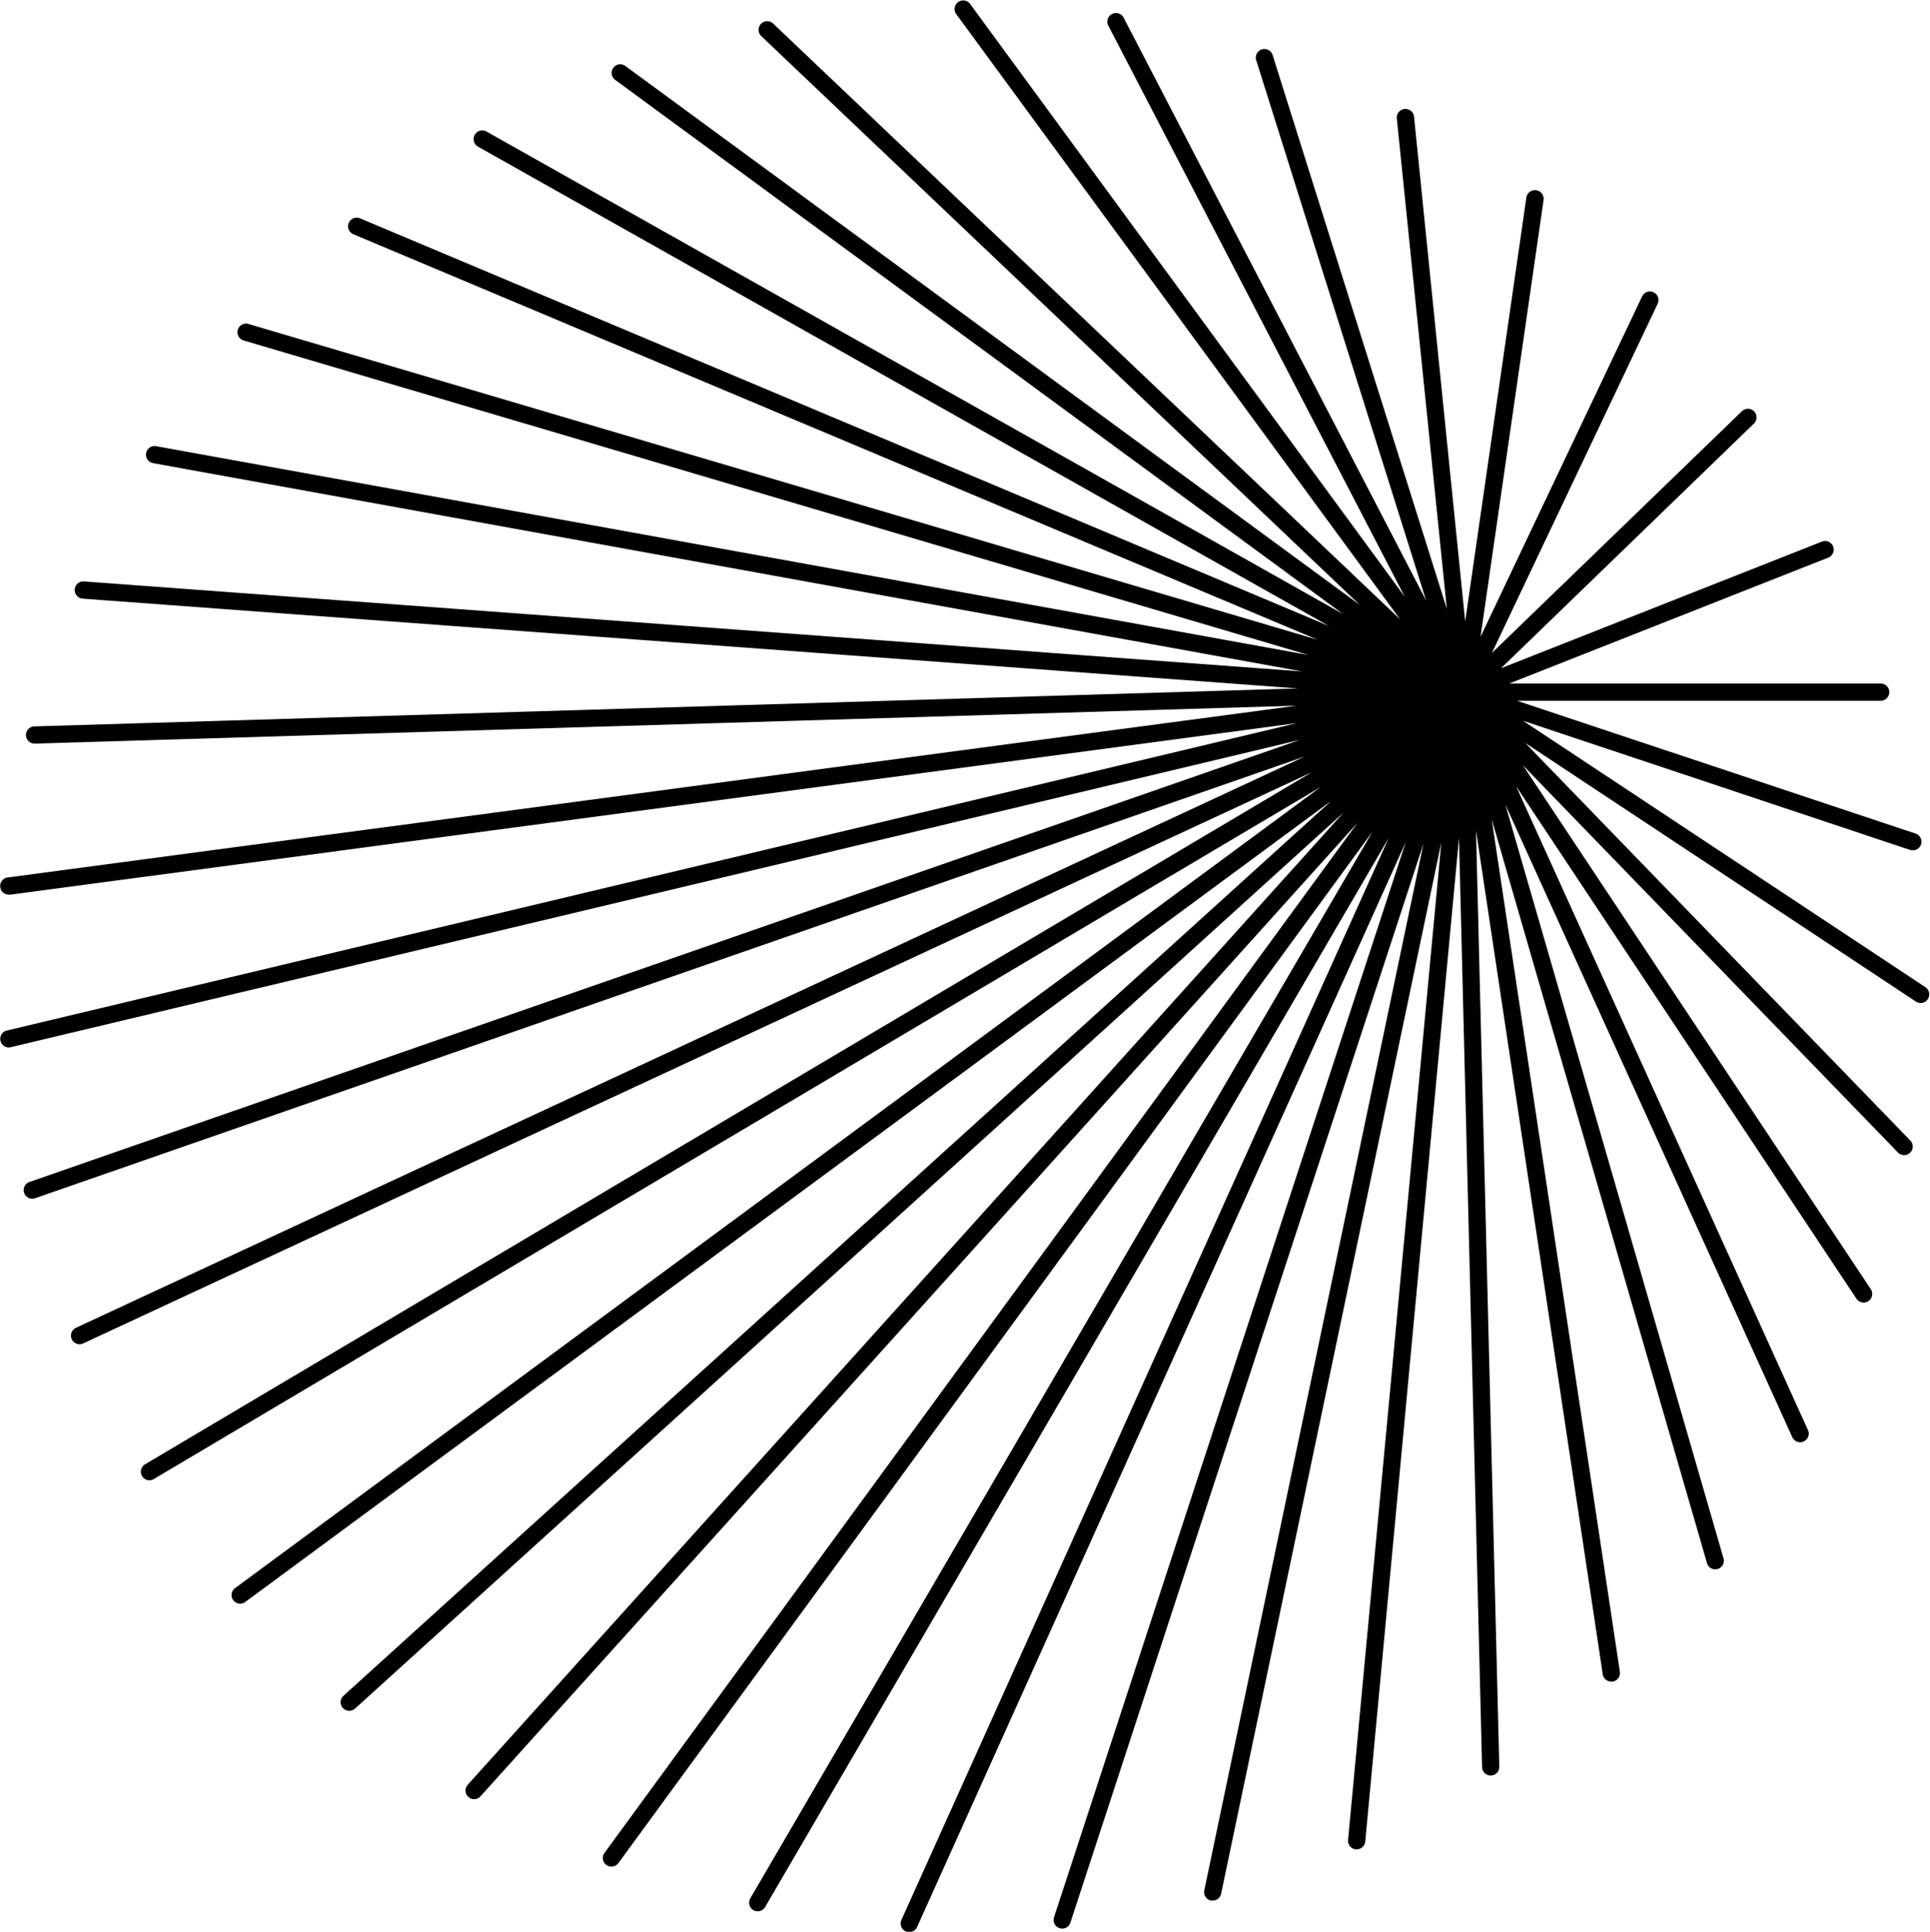 <?xml version="1.0" encoding="UTF-8"?><svg xmlns="http://www.w3.org/2000/svg" xmlns:xlink="http://www.w3.org/1999/xlink" data-name="Layer 1" height="448.5" preserveAspectRatio="xMidYMid meet" version="1.0" viewBox="-0.0 -0.2 448.2 448.5" width="448.2" zoomAndPan="magnify"><g id="change1_1"><path d="M447.14,229l-93.47-61.87,89.9,30a2,2,0,0,0,.63.1,2,2,0,0,0,.64-3.9l-92.55-30.83h84.46a2,2,0,0,0,0-4H350.48l74.11-29.24a2,2,0,0,0-1.47-3.72l-74.54,29.41,58.66-56.74a2,2,0,1,0-2.78-2.87l-58,56.06L385,70.23a2,2,0,0,0-3.61-1.71l-37.57,79.13,14.64-101.4a2,2,0,1,0-4-.57l-14.2,98.41L328.38,26.9a2,2,0,1,0-4,.4L336,141.17,295.57,12.68a2,2,0,1,0-3.81,1.2l39.42,125.33L260.94,3.91a2,2,0,0,0-3.56,1.85l68.85,132.6L225.36.82a2,2,0,1,0-3.22,2.36l103,140.41L179.54,5.27a2,2,0,0,0-2.83.08,2,2,0,0,0,.07,2.82l139,132.07L145.27,15.15a2,2,0,1,0-2.37,3.22l169,124L113,30.35a2,2,0,0,0-2,3.49l197.61,111.3-225-94.65a2,2,0,0,0-1.56,3.69L306,148.34,57.82,75.05a2,2,0,1,0-1.13,3.83l247.19,73L36.26,103.39a2,2,0,0,0-.71,3.94l266.82,48.36L19.5,134.79a2,2,0,0,0-.3,4l282.22,20.85L8,168.45a2,2,0,0,0,.06,4h.06l293-8.81L1.92,203.51a2,2,0,0,0,.26,4h.26l298.74-39.82L1.54,239.07A2,2,0,0,0,2,243a1.82,1.82,0,0,0,.46-.06l299.39-71.35L6.82,274.23a2,2,0,0,0,.66,3.88,1.91,1.91,0,0,0,.66-.11L303,175.44,17.63,308.08a2,2,0,0,0,.85,3.81,1.94,1.94,0,0,0,.84-.19L304.63,179.1,33.69,339.77a2,2,0,0,0,1,3.72,2,2,0,0,0,1-.28l271-160.69-252.1,186a2,2,0,0,0,1.19,3.61A1.94,1.94,0,0,0,57,371.7l252.21-186L79.78,393.5A2,2,0,0,0,81.12,397a2,2,0,0,0,1.34-.52L312,188.47,108.62,414.18a2,2,0,0,0,.15,2.82,2,2,0,0,0,1.34.52,2,2,0,0,0,1.48-.67l203.65-226L140.38,430a2,2,0,0,0,1.61,3.18,2,2,0,0,0,1.62-.82L318.74,192.88,174.24,440.55a2,2,0,0,0,.72,2.73,1.91,1.91,0,0,0,1,.27,2,2,0,0,0,1.73-1l144.8-248.18L209.33,445.57a2,2,0,0,0,1,2.64,2,2,0,0,0,.82.18,2,2,0,0,0,1.82-1.18L326.45,195.33,244.77,444.94a2,2,0,0,0,1.28,2.52,1.88,1.88,0,0,0,.62.11,2,2,0,0,0,1.9-1.38l82-250.5-50.9,243a2,2,0,0,0,1.55,2.37,1.9,1.9,0,0,0,.41,0,2,2,0,0,0,1.95-1.59l51.14-244.11L313.06,427a2,2,0,0,0,1.8,2.17h.19a2,2,0,0,0,2-1.81l21.77-233,5.36,215.72a2,2,0,0,0,2,1.95h.05a2,2,0,0,0,1.95-2l-5.41-217.41,29.43,195.89a2,2,0,0,0,2,1.71l.3,0a2,2,0,0,0,1.68-2.27L346.41,190l50,172.72a2,2,0,0,0,1.92,1.44,1.85,1.85,0,0,0,.56-.08,2,2,0,0,0,1.36-2.47l-50.66-175,66.63,146.86a2,2,0,0,0,1.82,1.18,2,2,0,0,0,1.82-2.83L352.07,182.32l79.05,119a2,2,0,0,0,1.67.89,2,2,0,0,0,1.1-.33,2,2,0,0,0,.56-2.77L353.66,177.48l87.1,89.9a2,2,0,0,0,1.44.61,2,2,0,0,0,1.43-3.39L354.2,172.29l90.73,60.05a2,2,0,0,0,1.1.33,2,2,0,0,0,1.11-3.66Z" fill="inherit"/></g></svg>